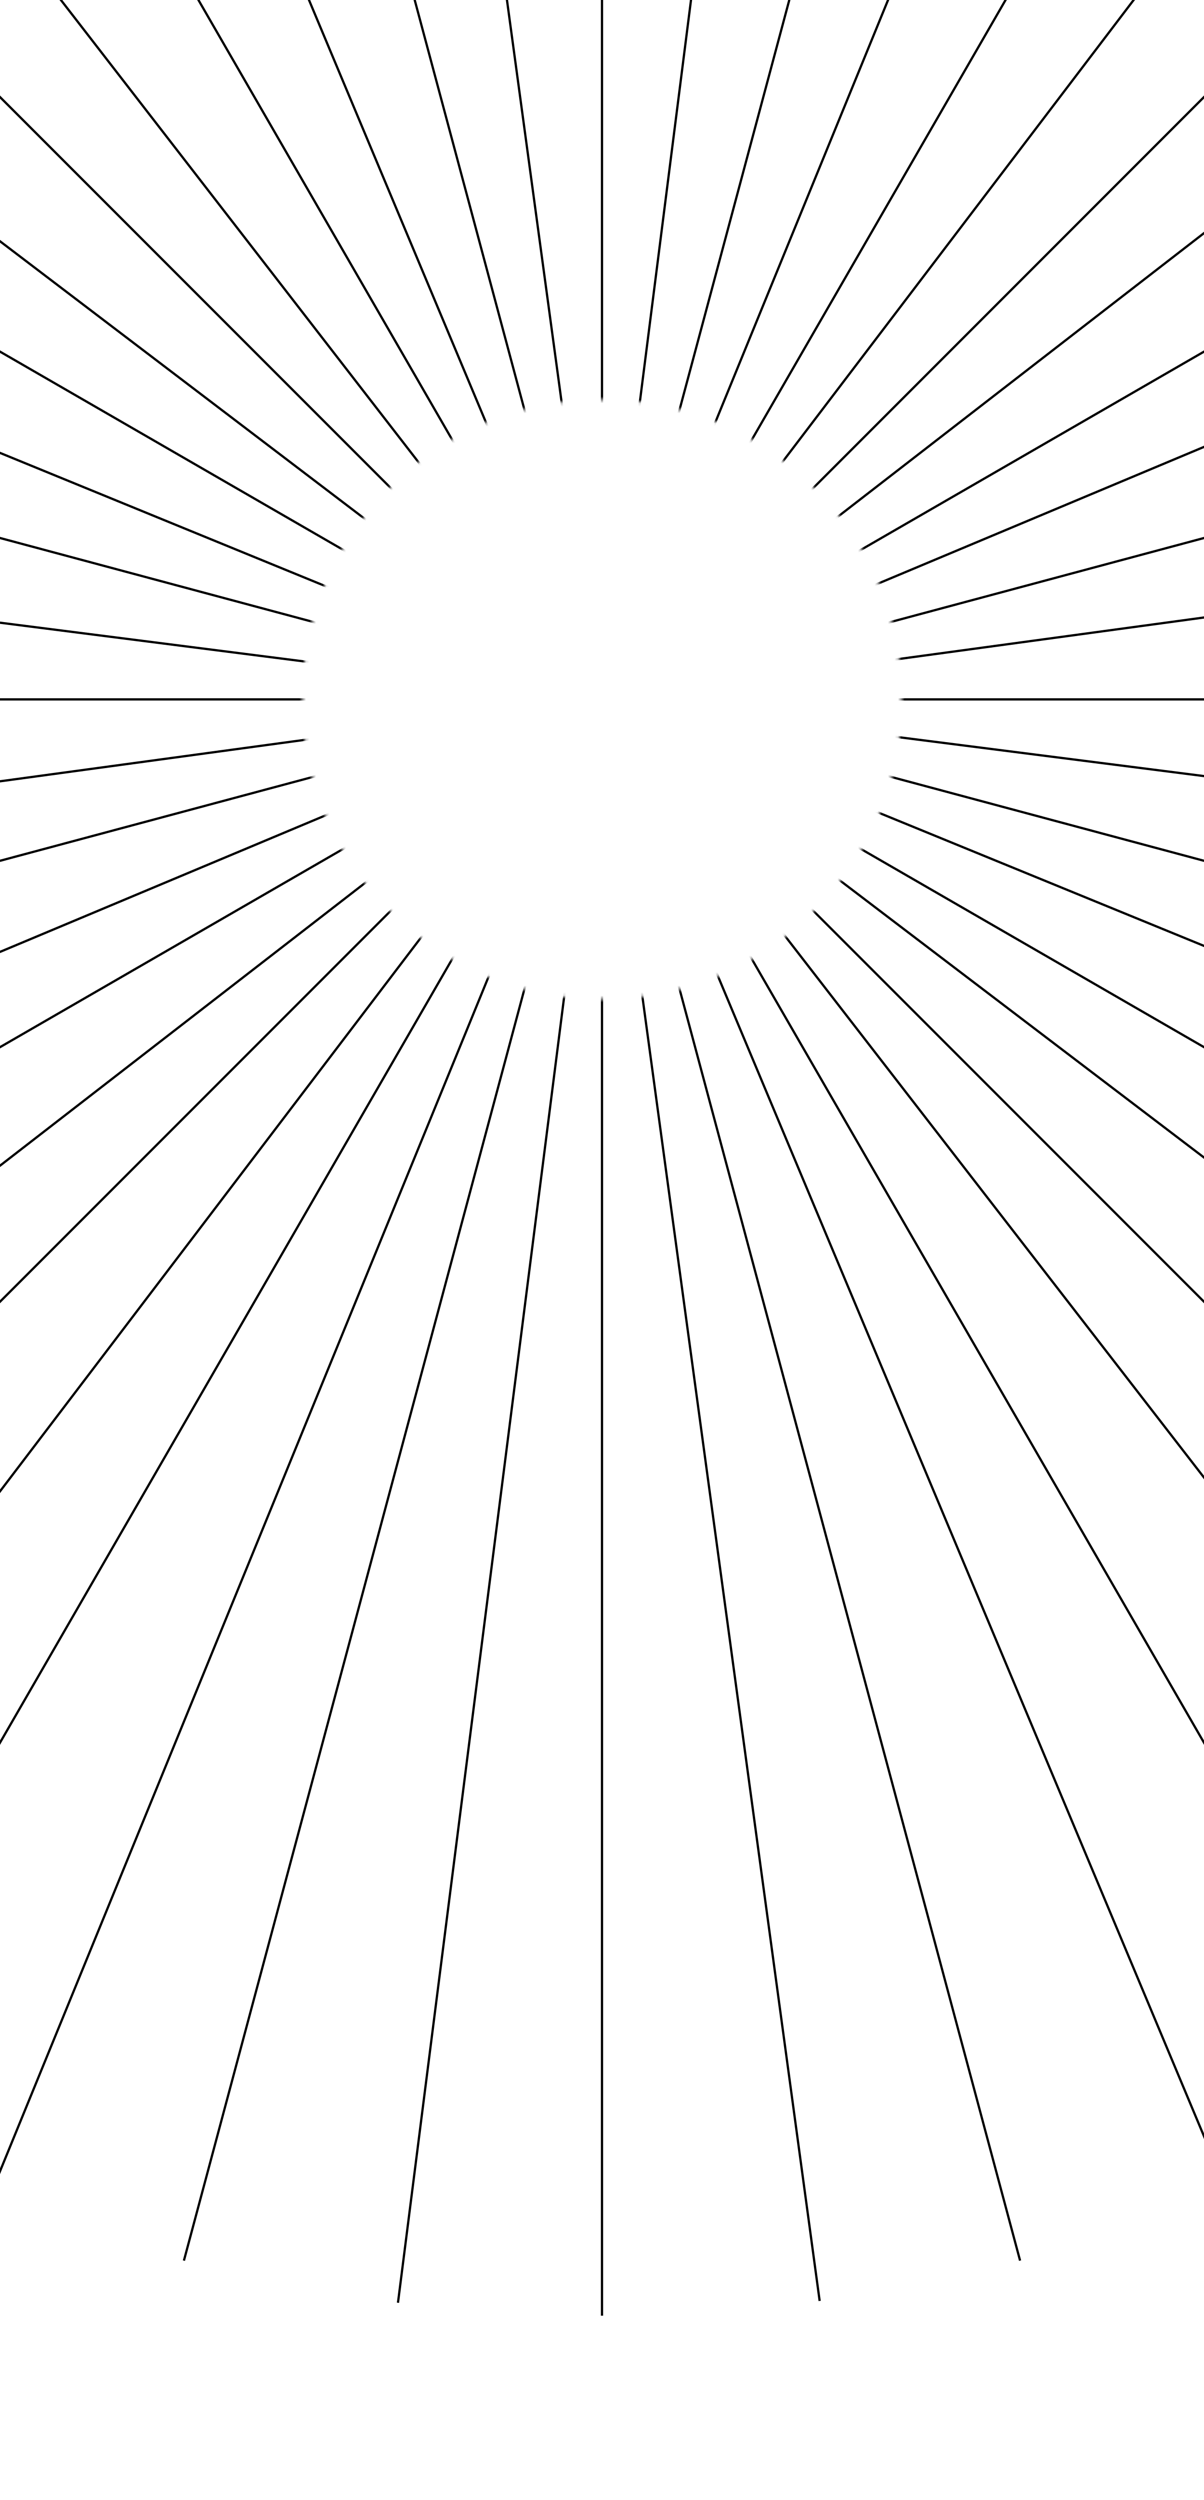 <?xml version="1.0" encoding="UTF-8"?> <svg xmlns="http://www.w3.org/2000/svg" width="360" height="747" viewBox="0 0 360 747" fill="none"><mask id="mask0_843_15998" style="mask-type:alpha" maskUnits="userSpaceOnUse" x="-358" y="-329" width="1076" height="1076"><circle cx="180" cy="209" r="313.775" stroke="#D9D9D9" stroke-width="448.45"></circle></mask><g mask="url(#mask0_843_15998)"><path d="M180 -274V692" stroke="black" stroke-width="0.674"></path><path d="M241.008 -270.132L118.994 688.131" stroke="black" stroke-width="0.674"></path><path d="M421.5 -209.291L-61.5 627.289" stroke="black" stroke-width="0.674"></path><path d="M472.398 -175.437L-112.4 593.437" stroke="black" stroke-width="0.674"></path><path d="M305.008 -257.542L54.989 675.542" stroke="black" stroke-width="0.674"></path><path d="M362.938 -238.016L-2.935 656.016" stroke="black" stroke-width="0.674"></path><path d="M521.531 -132.533L-161.534 550.532" stroke="black" stroke-width="0.674"></path><path d="M561.938 -86.659L-201.934 504.659" stroke="black" stroke-width="0.674"></path><path d="M646.543 83.99L-286.541 334.009" stroke="black" stroke-width="0.674"></path><path d="M658.594 143.919L-298.597 274.08" stroke="black" stroke-width="0.674"></path><path d="M598.293 -32.5L-238.288 450.5" stroke="black" stroke-width="0.674"></path><path d="M625.441 22.268L-265.446 395.732" stroke="black" stroke-width="0.674"></path><path d="M663 209L-303 209" stroke="black" stroke-width="0.674"></path><path d="M659.133 270.007L-299.131 147.993" stroke="black" stroke-width="0.674"></path><path d="M598.293 450.5L-238.288 -32.5" stroke="black" stroke-width="0.674"></path><path d="M564.438 501.399L-204.436 -83.399" stroke="black" stroke-width="0.674"></path><path d="M646.543 334.009L-286.541 83.99" stroke="black" stroke-width="0.674"></path><path d="M627.016 391.937L-267.016 26.064" stroke="black" stroke-width="0.674"></path><path d="M521.531 550.533L-161.534 -132.532" stroke="black" stroke-width="0.674"></path><path d="M475.656 590.936L-115.661 -172.936" stroke="black" stroke-width="0.674"></path><path d="M305.008 675.542L54.989 -257.542" stroke="black" stroke-width="0.674"></path><path d="M245.082 687.596L114.922 -269.595" stroke="black" stroke-width="0.674"></path><path d="M421.5 627.29L-61.5 -209.29" stroke="black" stroke-width="0.674"></path><path d="M366.734 654.444L-6.73 -236.443" stroke="black" stroke-width="0.674"></path></g></svg> 